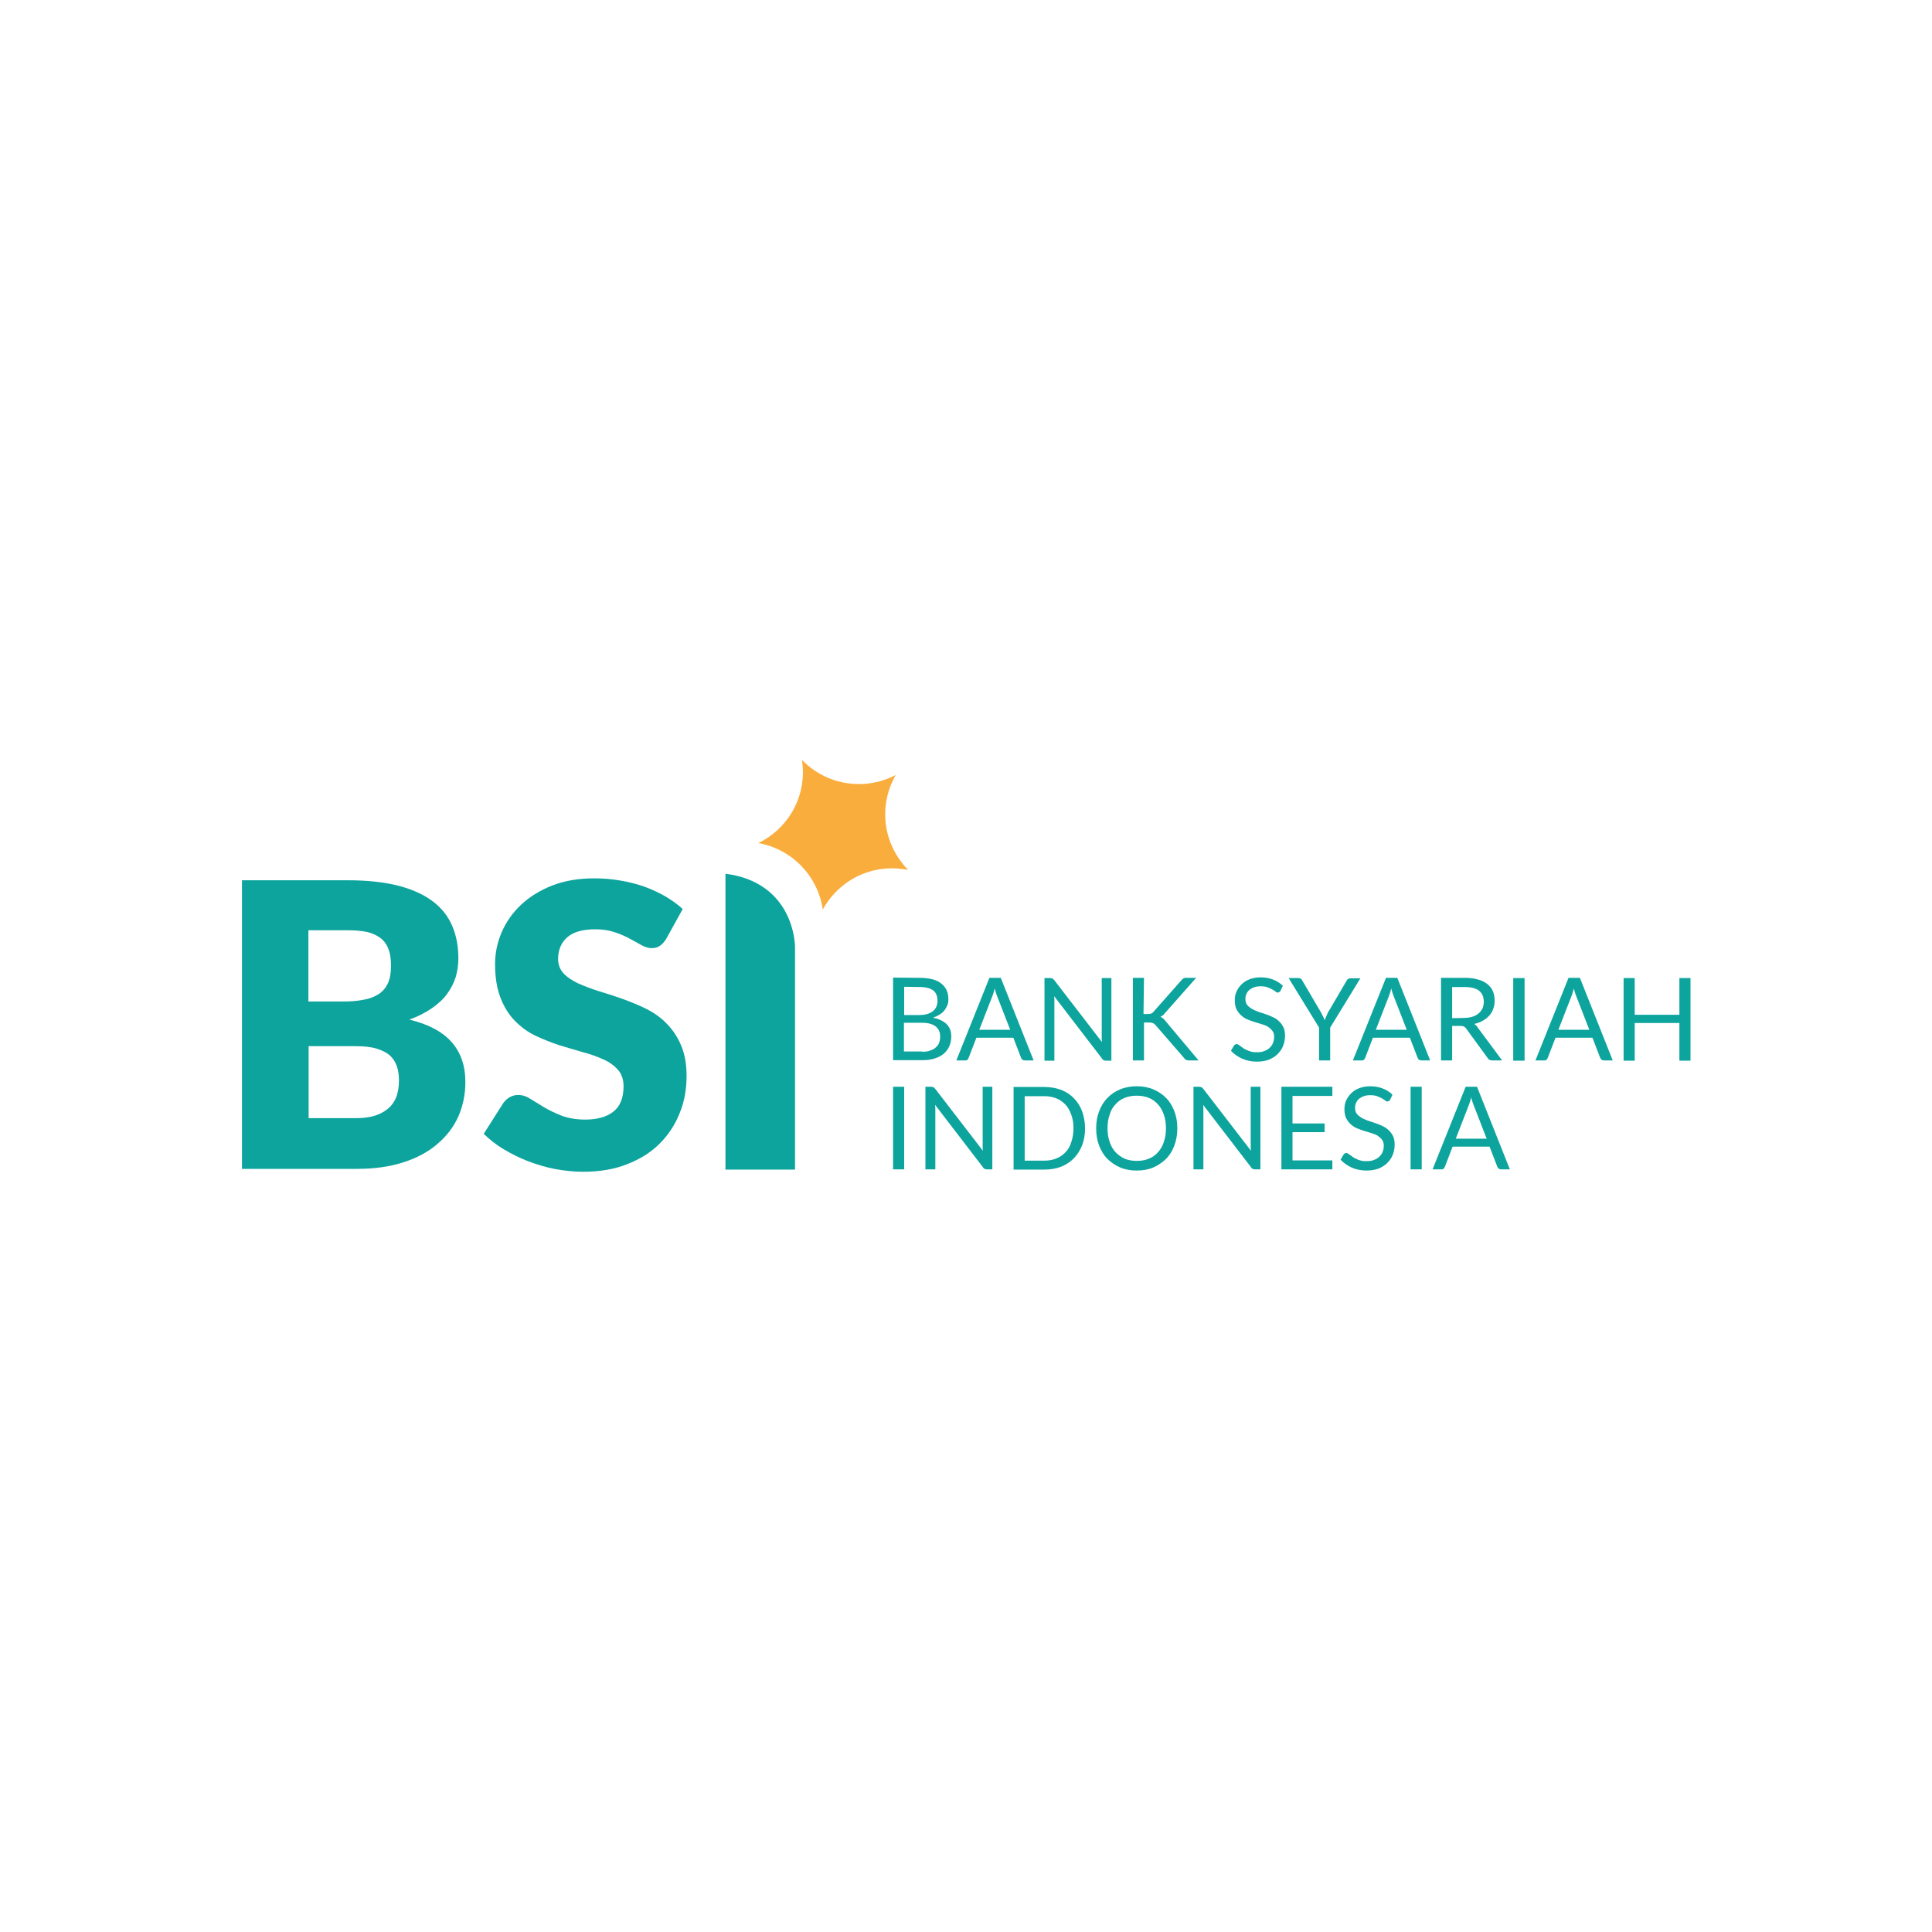 <svg xmlns="http://www.w3.org/2000/svg" xmlns:xlink="http://www.w3.org/1999/xlink" id="Layer_1" x="0px" y="0px" viewBox="0 0 800 800" style="enable-background:new 0 0 800 800;" xml:space="preserve"><style type="text/css">	.st0{fill:#168F8C;}	.st1{fill:#0CA49D;}	.st2{fill:#F9AD3C;}</style><g id="Layer_x0020_1">	<path class="st0" d="M299.1,363.8h-0.2v0C298.9,363.8,299,363.8,299.1,363.8z"></path>	<path class="st1" d="M300.4,361.8v122.5h28.8v-91.8C329.2,385.7,325.5,365,300.4,361.8z"></path>	<path class="st1" d="M147.3,463c3.7,0,6.7-0.5,9-1.4c2.3-0.9,4.1-2.1,5.5-3.6c1.3-1.5,2.2-3.1,2.7-5c0.5-1.9,0.7-3.7,0.7-5.7  c0-2.2-0.3-4.1-0.9-5.9c-0.6-1.7-1.6-3.2-2.9-4.4c-1.4-1.2-3.2-2.1-5.5-2.8c-2.3-0.7-5.2-1-8.7-1h-19.4V463H147.3z M127.7,385.2  v29.5h14.4c3.1,0,5.8-0.2,8.3-0.7c2.5-0.4,4.5-1.2,6.3-2.3c1.7-1.1,3-2.6,3.9-4.5c0.9-1.9,1.3-4.3,1.3-7.2c0-2.9-0.3-5.2-1.1-7.1  c-0.7-1.9-1.8-3.4-3.3-4.5c-1.5-1.1-3.3-2-5.6-2.5c-2.3-0.5-5-0.7-8.1-0.7H127.7L127.7,385.2z M144,364.5c8.3,0,15.3,0.8,21.1,2.3  c5.8,1.5,10.5,3.7,14.2,6.5c3.7,2.8,6.3,6.2,8,10.2c1.7,4,2.5,8.5,2.5,13.4c0,2.7-0.4,5.3-1.1,7.7c-0.8,2.5-2,4.8-3.6,7  c-1.6,2.2-3.7,4.1-6.3,5.9c-2.6,1.8-5.7,3.4-9.3,4.7c7.9,1.9,13.7,5,17.5,9.3c3.8,4.3,5.7,9.8,5.7,16.6c0,5.1-1,9.8-2.9,14.2  c-2,4.4-4.9,8.2-8.7,11.4c-3.8,3.3-8.5,5.8-14.1,7.6c-5.6,1.8-11.9,2.7-19.1,2.7h-47.7V364.5H144L144,364.5z"></path>	<path class="st1" d="M275.9,388.7c-0.8,1.3-1.7,2.3-2.6,2.9c-0.9,0.7-2.1,1-3.5,1c-1.3,0-2.6-0.4-4.1-1.2c-1.5-0.8-3.1-1.7-4.9-2.7  c-1.8-1-3.9-1.9-6.3-2.7c-2.3-0.8-5-1.2-8-1.2c-5.2,0-9.1,1.1-11.6,3.3c-2.5,2.2-3.8,5.2-3.8,9c0,2.4,0.8,4.4,2.3,6  c1.5,1.6,3.5,2.9,6,4.1c2.5,1.1,5.3,2.2,8.5,3.2c3.2,1,6.5,2,9.8,3.2c3.3,1.2,6.6,2.5,9.8,4.1c3.2,1.6,6.1,3.6,8.5,6.1  c2.5,2.5,4.5,5.5,6,9c1.5,3.5,2.3,7.8,2.3,12.7c0,5.5-0.9,10.7-2.9,15.5c-1.9,4.8-4.7,9-8.3,12.6c-3.6,3.6-8.1,6.4-13.5,8.5  c-5.3,2.1-11.4,3.1-18.2,3.1c-3.7,0-7.5-0.4-11.4-1.1s-7.6-1.9-11.2-3.2c-3.6-1.4-7-3.1-10.2-5s-5.9-4.1-8.3-6.4l8.2-12.9  c0.7-0.9,1.5-1.7,2.6-2.3s2.2-0.9,3.5-0.9c1.6,0,3.3,0.5,5,1.6c1.7,1,3.5,2.2,5.7,3.5s4.5,2.4,7.3,3.5c2.7,1,6,1.6,9.7,1.6  c5,0,8.9-1.1,11.7-3.3c2.8-2.2,4.2-5.7,4.2-10.5c0-2.8-0.8-5.1-2.3-6.8c-1.5-1.7-3.5-3.2-6-4.3c-2.5-1.1-5.3-2.2-8.5-3  c-3.2-0.9-6.4-1.9-9.8-2.9c-3.3-1.1-6.6-2.4-9.8-3.9s-6-3.6-8.5-6.1c-2.5-2.5-4.5-5.7-6-9.5c-1.5-3.8-2.3-8.5-2.3-14.1  c0-4.5,0.9-8.9,2.7-13.1s4.5-8.1,8-11.4c3.5-3.3,7.8-6,12.9-8s10.9-3,17.5-3c3.7,0,7.2,0.3,10.7,0.9c3.5,0.6,6.8,1.4,9.9,2.5  c3.1,1.1,6,2.5,8.7,4c2.7,1.6,5.1,3.3,7.3,5.3L275.9,388.7L275.9,388.7z"></path>	<path class="st2" d="M332.4,317.7c-0.1-1-0.2-2-0.3-3c6.5,6.7,15.7,10.5,25.6,9.9c4.8-0.3,9.2-1.6,13.2-3.7  c-3.1,5.4-4.7,11.7-4.3,18.3c0.5,8.2,4.1,15.5,9.4,21c-2.7-0.5-5.6-0.8-8.6-0.6c-11.7,0.7-21.5,7.5-26.7,17  c-2.1-14.1-13-25.1-26.7-27.5C325.6,343.5,333.3,331.3,332.4,317.7L332.4,317.7z"></path>	<path class="st1" d="M381.8,435.5c1.3,0,2.5-0.1,3.4-0.5c0.9-0.3,1.7-0.7,2.3-1.3c0.6-0.5,1.1-1.2,1.4-2s0.4-1.6,0.4-2.5  c0-1.8-0.6-3.2-1.9-4.2c-1.3-1-3.1-1.5-5.7-1.5h-7.4v11.9H381.8z M374.4,408.6v11.7h6.1c1.3,0,2.4-0.1,3.4-0.4  c1-0.3,1.8-0.7,2.4-1.2s1.1-1.1,1.4-1.8c0.3-0.7,0.5-1.5,0.5-2.4c0-2-0.6-3.5-1.8-4.4c-1.2-0.9-3.1-1.4-5.6-1.4L374.4,408.6  L374.4,408.6z M380.7,404.9c2.1,0,3.9,0.2,5.4,0.6c1.5,0.4,2.8,1,3.7,1.8c1,0.8,1.7,1.7,2.2,2.8c0.5,1.1,0.7,2.3,0.7,3.7  c0,0.9-0.1,1.7-0.4,2.4s-0.7,1.5-1.2,2.1c-0.5,0.7-1.2,1.3-2,1.8c-0.8,0.5-1.7,0.9-2.8,1.3c2.5,0.5,4.4,1.4,5.7,2.7  c1.3,1.3,1.9,3,1.9,5.1c0,1.5-0.3,2.8-0.8,4c-0.5,1.2-1.3,2.2-2.3,3.1s-2.3,1.5-3.8,2c-1.5,0.5-3.2,0.7-5.1,0.7h-12.1v-34.2  L380.7,404.9L380.7,404.9z"></path>	<path class="st1" d="M418.3,426.4l-5.4-13.9c-0.2-0.4-0.3-0.9-0.5-1.4c-0.2-0.5-0.3-1.1-0.5-1.8c-0.3,1.3-0.7,2.4-1,3.2l-5.4,13.9  H418.3L418.3,426.4z M428,439.1h-3.6c-0.4,0-0.7-0.1-1-0.3c-0.3-0.2-0.5-0.5-0.6-0.8l-3.2-8.3h-15.3l-3.2,8.3  c-0.1,0.3-0.3,0.5-0.5,0.8s-0.6,0.3-1,0.3H396l13.7-34.2h4.7L428,439.1L428,439.1z"></path>	<path class="st1" d="M460.2,405v34.2h-2.3c-0.4,0-0.7-0.1-0.9-0.2c-0.2-0.1-0.5-0.3-0.7-0.7l-19.8-25.8c0,0.4,0.1,0.8,0.1,1.2  s0,0.7,0,1.1v24.4h-4.1V405h2.4c0.2,0,0.4,0,0.5,0.1c0.1,0,0.3,0.1,0.4,0.1c0.1,0.1,0.2,0.1,0.3,0.2c0.1,0.1,0.2,0.2,0.4,0.4  l19.8,25.7c0-0.4-0.1-0.8-0.1-1.2c0-0.4,0-0.8,0-1.1v-24.2L460.2,405L460.2,405z"></path>	<path class="st1" d="M473.5,419.9h1.7c0.6,0,1.1-0.1,1.5-0.2c0.4-0.2,0.7-0.4,1-0.8l11.4-12.9c0.3-0.4,0.7-0.7,1-0.9  c0.3-0.2,0.8-0.2,1.3-0.2h3.9l-13,14.7c-0.3,0.4-0.6,0.7-0.9,0.9c-0.3,0.2-0.6,0.4-0.9,0.6c0.4,0.1,0.8,0.3,1.2,0.7  c0.3,0.3,0.7,0.6,1,1.1l13.6,16.2h-4c-0.3,0-0.6,0-0.8-0.1c-0.2-0.1-0.4-0.1-0.5-0.2c-0.2-0.1-0.3-0.2-0.4-0.3s-0.2-0.3-0.3-0.4  l-11.8-13.6c-0.3-0.4-0.7-0.7-1-0.8c-0.4-0.2-0.9-0.3-1.7-0.3h-2.1v15.7h-4.6v-34.2h4.6L473.5,419.9L473.5,419.9z"></path>	<path class="st1" d="M530.2,410.3c-0.1,0.2-0.3,0.4-0.5,0.5c-0.2,0.1-0.4,0.2-0.6,0.2c-0.3,0-0.6-0.1-0.9-0.4  c-0.4-0.3-0.8-0.6-1.4-0.9c-0.5-0.3-1.2-0.6-2-0.9s-1.7-0.4-2.8-0.4c-1,0-1.9,0.1-2.7,0.4c-0.8,0.3-1.4,0.7-2,1.1  c-0.5,0.5-0.9,1-1.2,1.7c-0.3,0.6-0.4,1.3-0.4,2.1c0,0.9,0.2,1.7,0.7,2.4c0.5,0.6,1.1,1.1,1.9,1.6c0.8,0.5,1.7,0.8,2.6,1.2  c1,0.3,2,0.7,3,1c1,0.3,2,0.7,3,1.2c1,0.4,1.9,1,2.6,1.7c0.8,0.7,1.4,1.5,1.9,2.5c0.5,1,0.7,2.2,0.7,3.6c0,1.5-0.3,2.9-0.8,4.2  c-0.5,1.3-1.3,2.4-2.3,3.4c-1,1-2.2,1.7-3.6,2.3c-1.4,0.5-3,0.8-4.9,0.8c-2.2,0-4.3-0.4-6.1-1.2c-1.8-0.8-3.4-1.9-4.7-3.3l1.3-2.2  c0.1-0.2,0.3-0.3,0.5-0.4c0.2-0.1,0.4-0.2,0.6-0.2c0.2,0,0.4,0.1,0.7,0.3c0.3,0.2,0.6,0.4,0.9,0.6c0.3,0.3,0.7,0.5,1.1,0.8  c0.4,0.3,0.9,0.6,1.5,0.8c0.5,0.3,1.2,0.5,1.9,0.7c0.7,0.2,1.5,0.2,2.4,0.2c1.1,0,2.1-0.1,2.9-0.5c0.9-0.3,1.6-0.7,2.2-1.3  c0.6-0.5,1.1-1.2,1.4-2c0.3-0.8,0.5-1.6,0.5-2.5c0-1-0.2-1.9-0.7-2.5c-0.5-0.7-1.1-1.2-1.8-1.7c-0.8-0.5-1.6-0.8-2.6-1.1  c-1-0.3-2-0.6-3-0.9c-1-0.3-2-0.7-3-1.1c-1-0.4-1.9-1-2.6-1.7c-0.8-0.7-1.4-1.5-1.9-2.5c-0.5-1-0.7-2.3-0.7-3.8  c0-1.2,0.2-2.4,0.7-3.5c0.5-1.1,1.2-2.1,2.1-3c0.9-0.9,2-1.6,3.3-2.1c1.3-0.5,2.8-0.8,4.5-0.8c1.9,0,3.7,0.3,5.2,0.9  c1.6,0.6,3,1.5,4.1,2.6L530.2,410.3L530.2,410.3z"></path>	<path class="st1" d="M550.8,425.5v13.6h-4.6v-13.6L533.6,405h4.1c0.4,0,0.7,0.1,1,0.3c0.2,0.2,0.5,0.5,0.6,0.8l7.8,13.3  c0.3,0.6,0.5,1.1,0.8,1.6c0.2,0.5,0.5,1,0.6,1.5c0.2-0.5,0.4-1,0.6-1.5s0.5-1,0.7-1.6l7.8-13.3c0.1-0.3,0.3-0.5,0.6-0.7  s0.6-0.3,1-0.3h4.1L550.8,425.5z"></path>	<path class="st1" d="M582.5,426.4l-5.4-13.9c-0.2-0.4-0.3-0.9-0.5-1.4c-0.2-0.5-0.3-1.1-0.5-1.8c-0.3,1.3-0.7,2.4-1,3.2l-5.4,13.9  H582.5L582.5,426.4z M592.2,439.1h-3.6c-0.4,0-0.7-0.1-1-0.3c-0.3-0.2-0.5-0.5-0.6-0.8l-3.2-8.3h-15.3l-3.2,8.3  c-0.1,0.3-0.3,0.5-0.5,0.8s-0.6,0.3-1,0.3h-3.6l13.7-34.2h4.7L592.2,439.1L592.2,439.1z"></path>	<path class="st1" d="M606.2,421.5c1.3,0,2.5-0.2,3.5-0.5c1-0.3,1.9-0.8,2.6-1.4c0.7-0.6,1.2-1.3,1.6-2.1c0.3-0.8,0.5-1.7,0.5-2.7  c0-2-0.7-3.6-2-4.6c-1.3-1-3.3-1.5-6-1.5h-5.1v12.9L606.2,421.5L606.2,421.5z M622,439.1h-4.1c-0.9,0-1.5-0.3-1.9-1l-8.9-12.2  c-0.3-0.4-0.6-0.7-0.9-0.8c-0.3-0.2-0.8-0.3-1.4-0.3h-3.5v14.3h-4.6v-34.2h9.7c2.2,0,4,0.2,5.6,0.7c1.6,0.4,2.9,1.1,3.9,1.9  c1,0.8,1.8,1.8,2.3,3c0.5,1.2,0.7,2.5,0.7,3.9c0,1.2-0.2,2.3-0.6,3.4c-0.4,1.1-0.9,2-1.7,2.8c-0.7,0.8-1.6,1.5-2.7,2.1  c-1,0.6-2.2,1-3.5,1.3c0.6,0.3,1.1,0.8,1.5,1.5L622,439.1L622,439.1z"></path>	<polygon class="st1" points="631.3,439.2 626.6,439.2 626.6,405 631.3,405  "></polygon>	<path class="st1" d="M658.1,426.4l-5.4-13.9c-0.2-0.4-0.3-0.9-0.5-1.4c-0.2-0.5-0.3-1.1-0.5-1.8c-0.3,1.3-0.7,2.4-1,3.2l-5.4,13.9  H658.1L658.1,426.4z M667.8,439.1h-3.6c-0.4,0-0.7-0.1-1-0.3c-0.3-0.2-0.5-0.5-0.6-0.8l-3.2-8.3h-15.3l-3.2,8.3  c-0.1,0.3-0.3,0.5-0.5,0.8s-0.6,0.3-1,0.3h-3.6l13.7-34.2h4.7L667.8,439.1L667.8,439.1z"></path>	<polygon class="st1" points="700,405 700,439.2 695.4,439.2 695.4,423.6 676.9,423.6 676.9,439.2 672.3,439.2 672.3,405 676.9,405   676.9,420.2 695.4,420.2 695.4,405  "></polygon>	<polygon class="st1" points="374.4,484.2 369.8,484.2 369.8,450 374.4,450  "></polygon>	<path class="st1" d="M410.9,450v34.2h-2.3c-0.4,0-0.7-0.1-0.9-0.2c-0.2-0.1-0.5-0.3-0.7-0.7l-19.8-25.8c0,0.4,0.1,0.8,0.1,1.2  s0,0.7,0,1.1v24.4h-4.1V450h2.4c0.2,0,0.4,0,0.5,0.1c0.1,0,0.3,0.1,0.4,0.1c0.1,0.1,0.2,0.1,0.3,0.2c0.1,0.1,0.2,0.2,0.4,0.4  l19.8,25.7c0-0.4-0.1-0.8-0.1-1.2c0-0.4,0-0.8,0-1.1V450L410.9,450L410.9,450z"></path>	<path class="st1" d="M449.3,467.2c0,2.6-0.4,4.9-1.2,7c-0.8,2.1-2,3.9-3.4,5.4c-1.5,1.5-3.3,2.7-5.3,3.5c-2.1,0.8-4.4,1.2-6.9,1.2  h-12.8v-34.2h12.8c2.5,0,4.8,0.4,6.9,1.2c2.1,0.8,3.9,2,5.3,3.5c1.5,1.5,2.6,3.3,3.4,5.4C448.8,462.3,449.3,464.6,449.3,467.2  L449.3,467.2z M444.5,467.2c0-2.1-0.3-4-0.9-5.6c-0.6-1.7-1.4-3.1-2.4-4.2c-1.1-1.1-2.3-2-3.8-2.6c-1.5-0.6-3.2-0.9-5-0.9h-8.1  v26.7h8.1c1.9,0,3.5-0.3,5-0.9c1.5-0.6,2.8-1.5,3.8-2.6c1.1-1.1,1.9-2.5,2.4-4.2C444.2,471.1,444.5,469.2,444.5,467.2z"></path>	<path class="st1" d="M487.5,467.2c0,2.6-0.4,4.9-1.2,7.1c-0.8,2.1-1.9,4-3.4,5.5c-1.5,1.5-3.3,2.7-5.3,3.6  c-2.1,0.9-4.4,1.3-6.9,1.3c-2.5,0-4.8-0.4-6.9-1.3c-2.1-0.9-3.8-2.1-5.3-3.6c-1.5-1.5-2.6-3.4-3.4-5.5c-0.8-2.1-1.2-4.5-1.2-7.1  c0-2.6,0.4-4.9,1.2-7c0.8-2.1,1.9-4,3.4-5.5c1.5-1.6,3.3-2.8,5.3-3.6c2.1-0.9,4.4-1.3,6.9-1.3c2.5,0,4.8,0.4,6.9,1.3  s3.9,2.1,5.3,3.6c1.5,1.5,2.6,3.4,3.4,5.5C487.1,462.3,487.5,464.6,487.5,467.2z M482.8,467.2c0-2.1-0.3-4-0.9-5.7  c-0.6-1.7-1.4-3.1-2.4-4.2c-1.1-1.2-2.3-2.1-3.8-2.7c-1.5-0.6-3.2-0.9-5-0.9s-3.5,0.3-5,0.9c-1.5,0.6-2.8,1.5-3.8,2.7  c-1.1,1.1-1.9,2.5-2.4,4.2c-0.6,1.7-0.9,3.5-0.9,5.7c0,2.1,0.3,4,0.9,5.7c0.6,1.7,1.4,3.1,2.4,4.2c1.1,1.1,2.3,2,3.8,2.7  c1.5,0.6,3.2,0.9,5,0.9c1.9,0,3.5-0.3,5-0.9c1.5-0.6,2.8-1.5,3.8-2.7c1.1-1.2,1.9-2.6,2.4-4.2C482.5,471.2,482.8,469.3,482.8,467.2  z"></path>	<path class="st1" d="M521.9,450v34.2h-2.3c-0.4,0-0.7-0.1-0.9-0.2c-0.2-0.1-0.5-0.3-0.7-0.7l-19.8-25.8c0,0.4,0.1,0.8,0.1,1.2  c0,0.4,0,0.7,0,1.1v24.4h-4.1V450h2.4c0.2,0,0.4,0,0.5,0.1c0.1,0,0.3,0.1,0.4,0.1c0.1,0.1,0.2,0.1,0.3,0.2c0.1,0.1,0.2,0.2,0.4,0.4  l19.8,25.7c0-0.4-0.1-0.8-0.1-1.2c0-0.4,0-0.8,0-1.1V450L521.9,450L521.9,450z"></path>	<polygon class="st1" points="551.7,480.5 551.7,484.2 530.6,484.2 530.6,450 551.7,450 551.7,453.8 535.2,453.8 535.2,465.2   548.5,465.2 548.5,468.8 535.2,468.8 535.2,480.5  "></polygon>	<path class="st1" d="M575.6,455.4c-0.1,0.2-0.3,0.4-0.5,0.5c-0.2,0.1-0.4,0.2-0.6,0.2c-0.3,0-0.6-0.1-0.9-0.4  c-0.4-0.3-0.8-0.6-1.4-0.9c-0.5-0.3-1.2-0.6-2-0.9c-0.8-0.3-1.7-0.4-2.8-0.4c-1,0-1.9,0.1-2.7,0.4c-0.8,0.3-1.4,0.7-2,1.1  c-0.5,0.5-0.9,1-1.2,1.7c-0.3,0.6-0.4,1.3-0.4,2.1c0,0.9,0.2,1.7,0.7,2.4c0.5,0.6,1.1,1.1,1.9,1.6c0.8,0.5,1.7,0.8,2.6,1.2  c1,0.3,2,0.7,3,1c1,0.3,2,0.7,3,1.2c1,0.4,1.9,1,2.6,1.7c0.8,0.7,1.4,1.5,1.9,2.5c0.5,1,0.7,2.2,0.7,3.6c0,1.5-0.3,2.9-0.8,4.2  c-0.5,1.3-1.3,2.4-2.3,3.4c-1,1-2.2,1.7-3.6,2.3c-1.4,0.5-3,0.8-4.9,0.8c-2.2,0-4.3-0.4-6.1-1.2c-1.8-0.8-3.4-1.9-4.7-3.3l1.3-2.2  c0.1-0.2,0.3-0.3,0.5-0.4c0.2-0.1,0.4-0.2,0.6-0.2c0.2,0,0.4,0.1,0.7,0.3c0.3,0.2,0.6,0.4,0.9,0.6s0.7,0.5,1.1,0.8  c0.4,0.3,0.9,0.6,1.5,0.8c0.5,0.3,1.2,0.5,1.9,0.7c0.7,0.2,1.5,0.2,2.4,0.2c1.1,0,2.1-0.1,2.9-0.5c0.9-0.3,1.6-0.7,2.2-1.3  c0.6-0.6,1.1-1.2,1.4-2c0.3-0.8,0.5-1.6,0.5-2.5c0-1-0.2-1.9-0.7-2.5c-0.5-0.7-1.1-1.2-1.8-1.7c-0.8-0.5-1.6-0.8-2.6-1.1  c-1-0.3-2-0.6-3-0.9c-1-0.3-2-0.7-3-1.1c-1-0.4-1.9-1-2.6-1.7c-0.8-0.7-1.4-1.5-1.9-2.5c-0.5-1-0.7-2.3-0.7-3.8  c0-1.2,0.2-2.4,0.7-3.5c0.5-1.1,1.2-2.1,2.1-3c0.9-0.9,2-1.6,3.3-2.1c1.3-0.5,2.8-0.8,4.5-0.8c1.9,0,3.7,0.3,5.2,0.9  c1.6,0.6,3,1.5,4.1,2.6L575.6,455.4L575.6,455.4z"></path>	<polygon class="st1" points="588.7,484.2 584.1,484.2 584.1,450 588.7,450  "></polygon>	<path class="st1" d="M615.6,471.5l-5.4-13.9c-0.2-0.4-0.3-0.9-0.5-1.4c-0.2-0.5-0.3-1.1-0.5-1.8c-0.3,1.3-0.7,2.4-1,3.2l-5.4,13.9  H615.6L615.6,471.5z M625.2,484.2h-3.6c-0.4,0-0.7-0.1-1-0.3c-0.3-0.2-0.5-0.5-0.6-0.8l-3.2-8.3h-15.3l-3.2,8.3  c-0.1,0.3-0.3,0.5-0.5,0.8s-0.6,0.3-1,0.3h-3.6l13.7-34.2h4.7L625.2,484.2L625.2,484.2z"></path></g></svg>